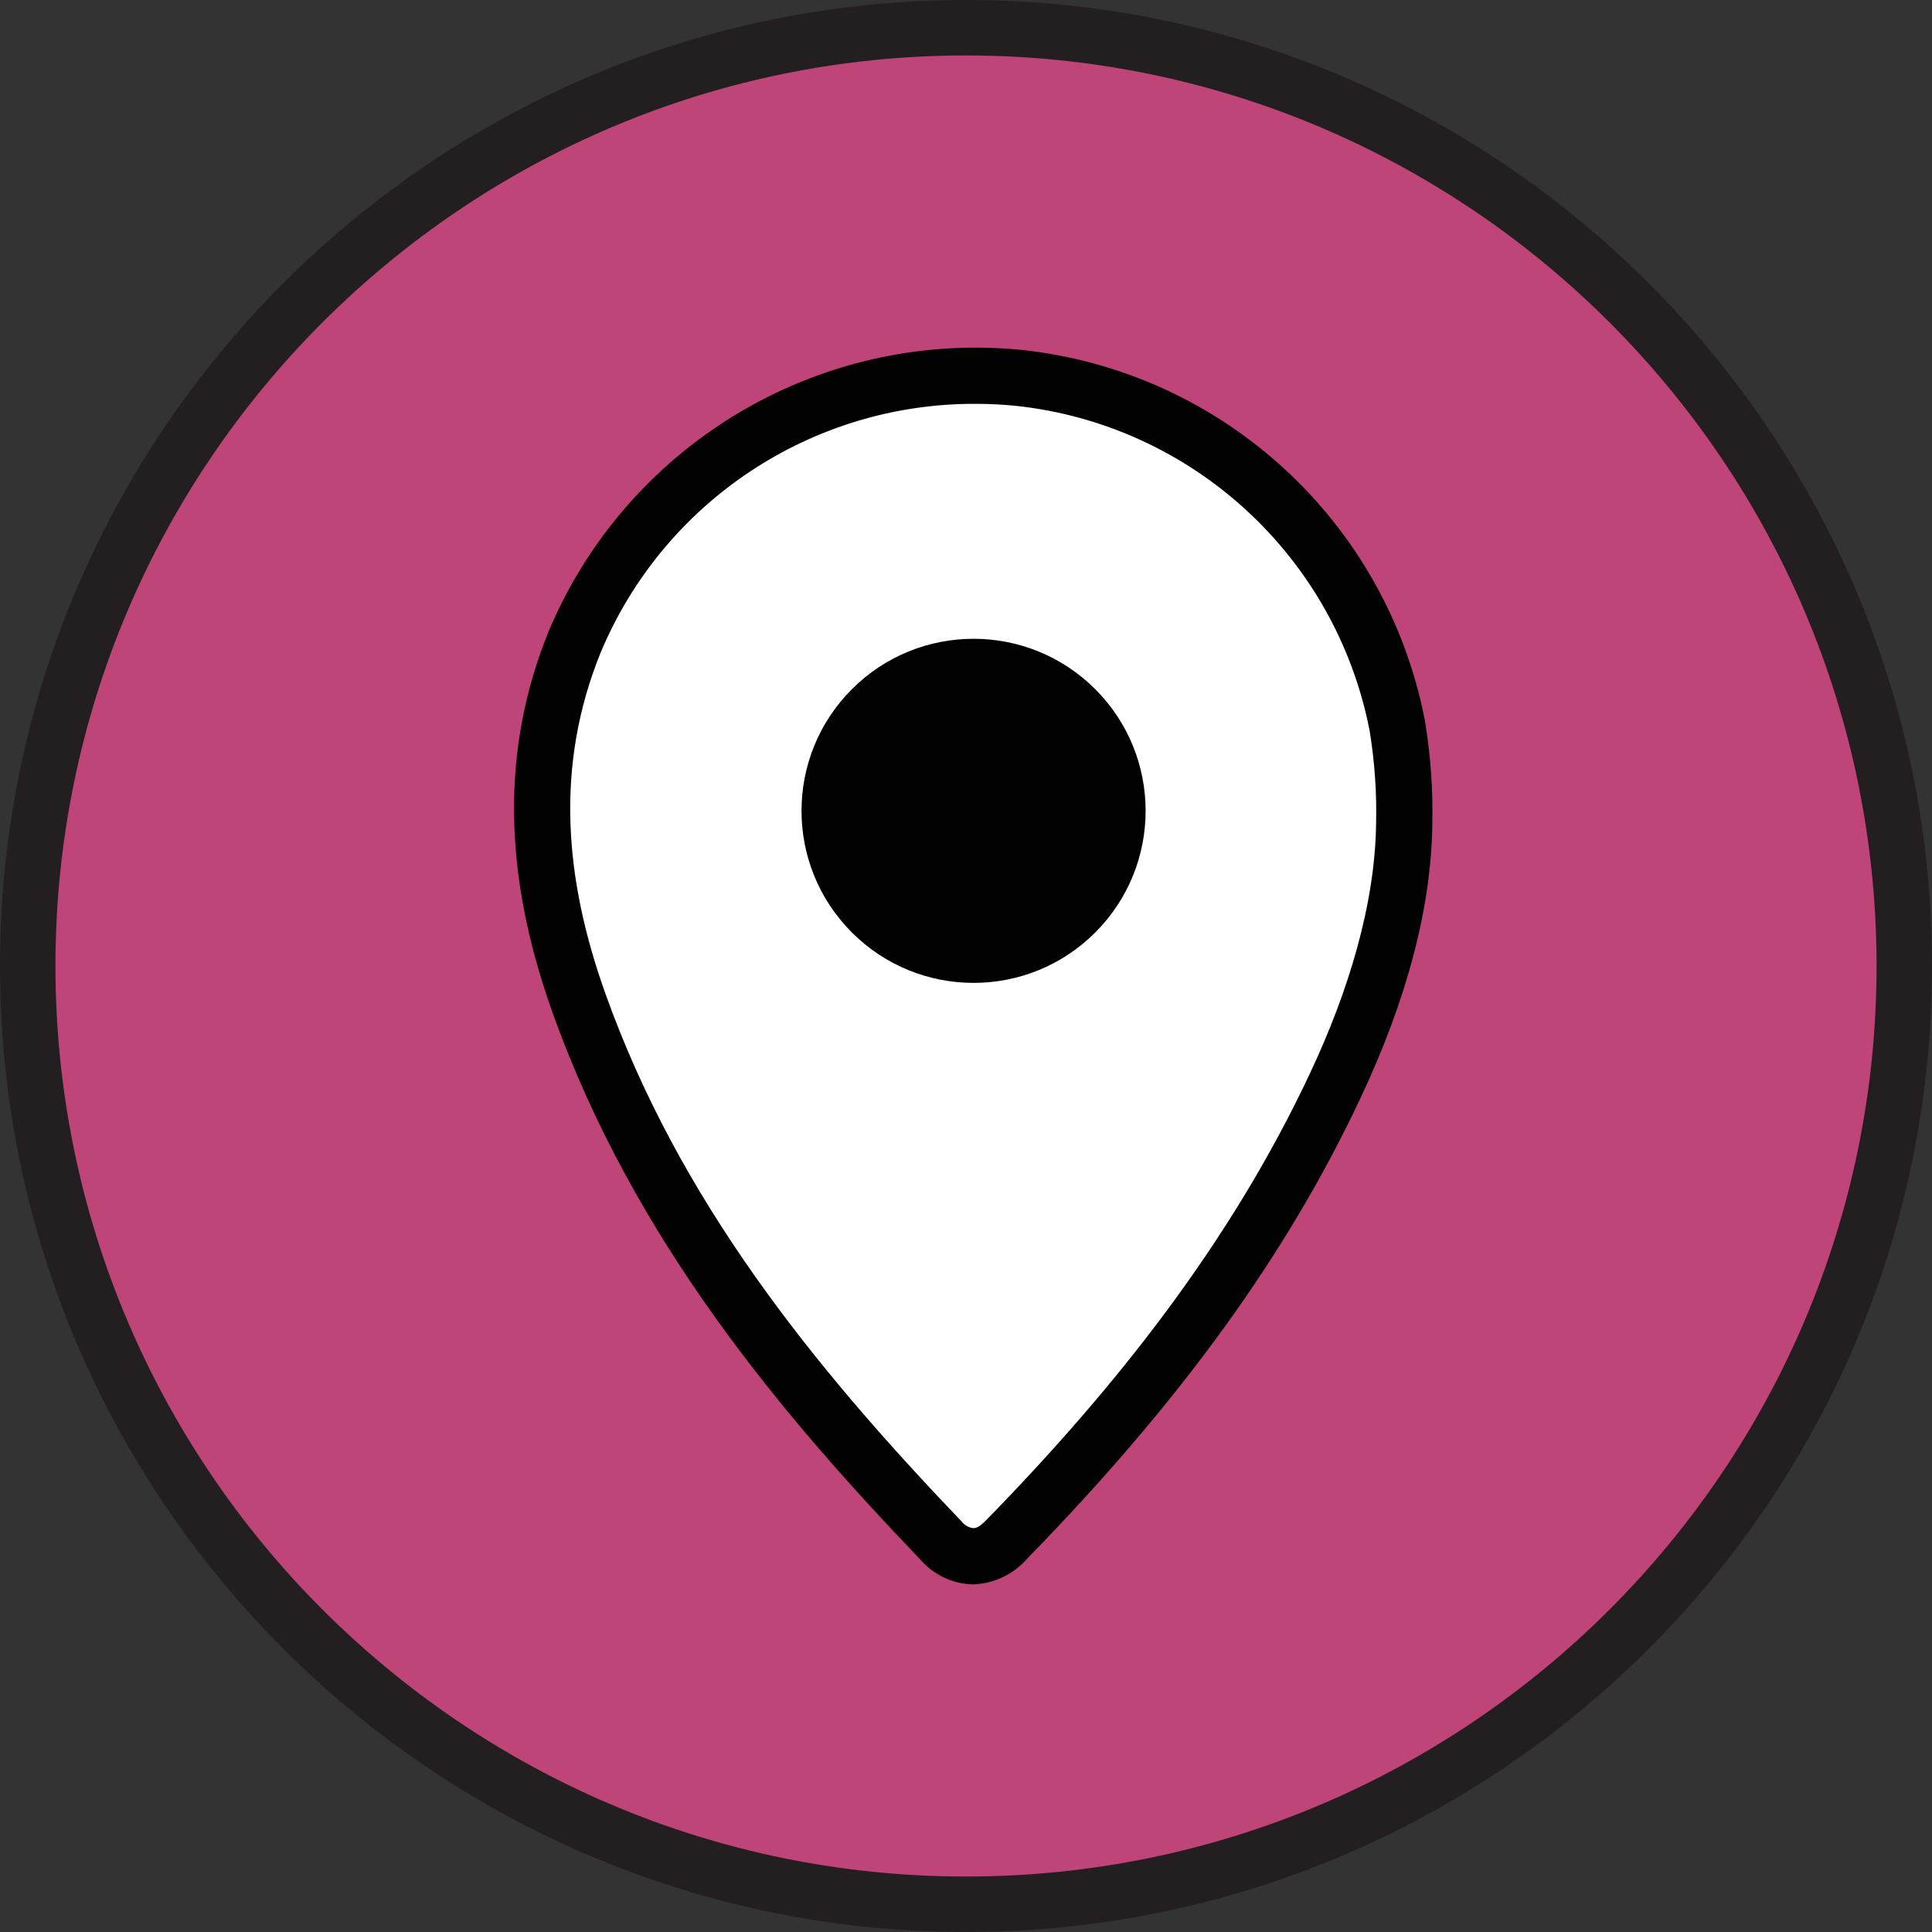 <svg xmlns="http://www.w3.org/2000/svg" id="b" viewBox="0 0 144.001 144"><rect x="0" y="0" width="144.001" height="144" fill="#333333" stroke="none"/><defs><style>.c{fill:#231f20;}.c,.d,.e,.f{stroke-width:0px;}.d{fill:#bf4478;}.e{fill:#fff;}.f{fill:#020202;}</style></defs><circle class="d" cx="72" cy="72" r="69.934"></circle><path class="e" d="M72.565,116.41s29.469-29.234,31.485-51.411c2.016-22.177-13.024-36.54-32.05-37.423s-29.442,13.341-31.794,33.11c-2.352,19.77,32.359,55.724,32.359,55.724Z"></path><circle class="f" cx="72.565" cy="60.436" r="12.824" transform="translate(-21.481 69.012) rotate(-45)"></circle><path class="f" d="M68.652,116.301c.988,1.117,2.4,1.766,3.891,1.79,1.538-.053,2.986-.741,3.999-1.899,11.481-11.765,19.391-22.697,24.888-34.405,3.444-7.314,5.235-14.136,5.325-20.271v-.052c.061-2.602-.125-5.204-.553-7.771-2.87-14.815-15.076-26.021-30.083-27.616-1.127-.11-2.271-.166-3.399-.166h-.002c-13.893.003-26.432,8.331-31.822,21.136-3.528,8.687-3.444,17.962.261,28.352,6.085,17.106,17.313,30.275,27.497,40.903ZM44.775,48.625c4.712-11.256,15.738-18.567,27.941-18.525.995,0,1.99.049,2.985.147,13.146,1.408,23.84,11.216,26.378,24.191.383,2.318.545,4.666.486,7.015-.087,5.922-2.023,12.378-4.929,18.553-5.914,12.595-14.422,23.351-24.089,33.257-.363.372-.664.637-1.005.637-.344-.041-.657-.221-.866-.498-11.136-11.618-21.104-24.024-26.576-39.411-2.985-8.381-3.789-16.835-.326-25.366Z"></path><path class="c" d="M72.001,144C32.299,144,0,111.702,0,72S32.299,0,72.001,0s72.001,32.298,72.001,72-32.299,72-72.001,72ZM72.001,4.133C34.578,4.133,4.133,34.578,4.133,72s30.446,67.867,67.868,67.867,67.868-30.445,67.868-67.867S109.423,4.133,72.001,4.133Z"></path></svg>